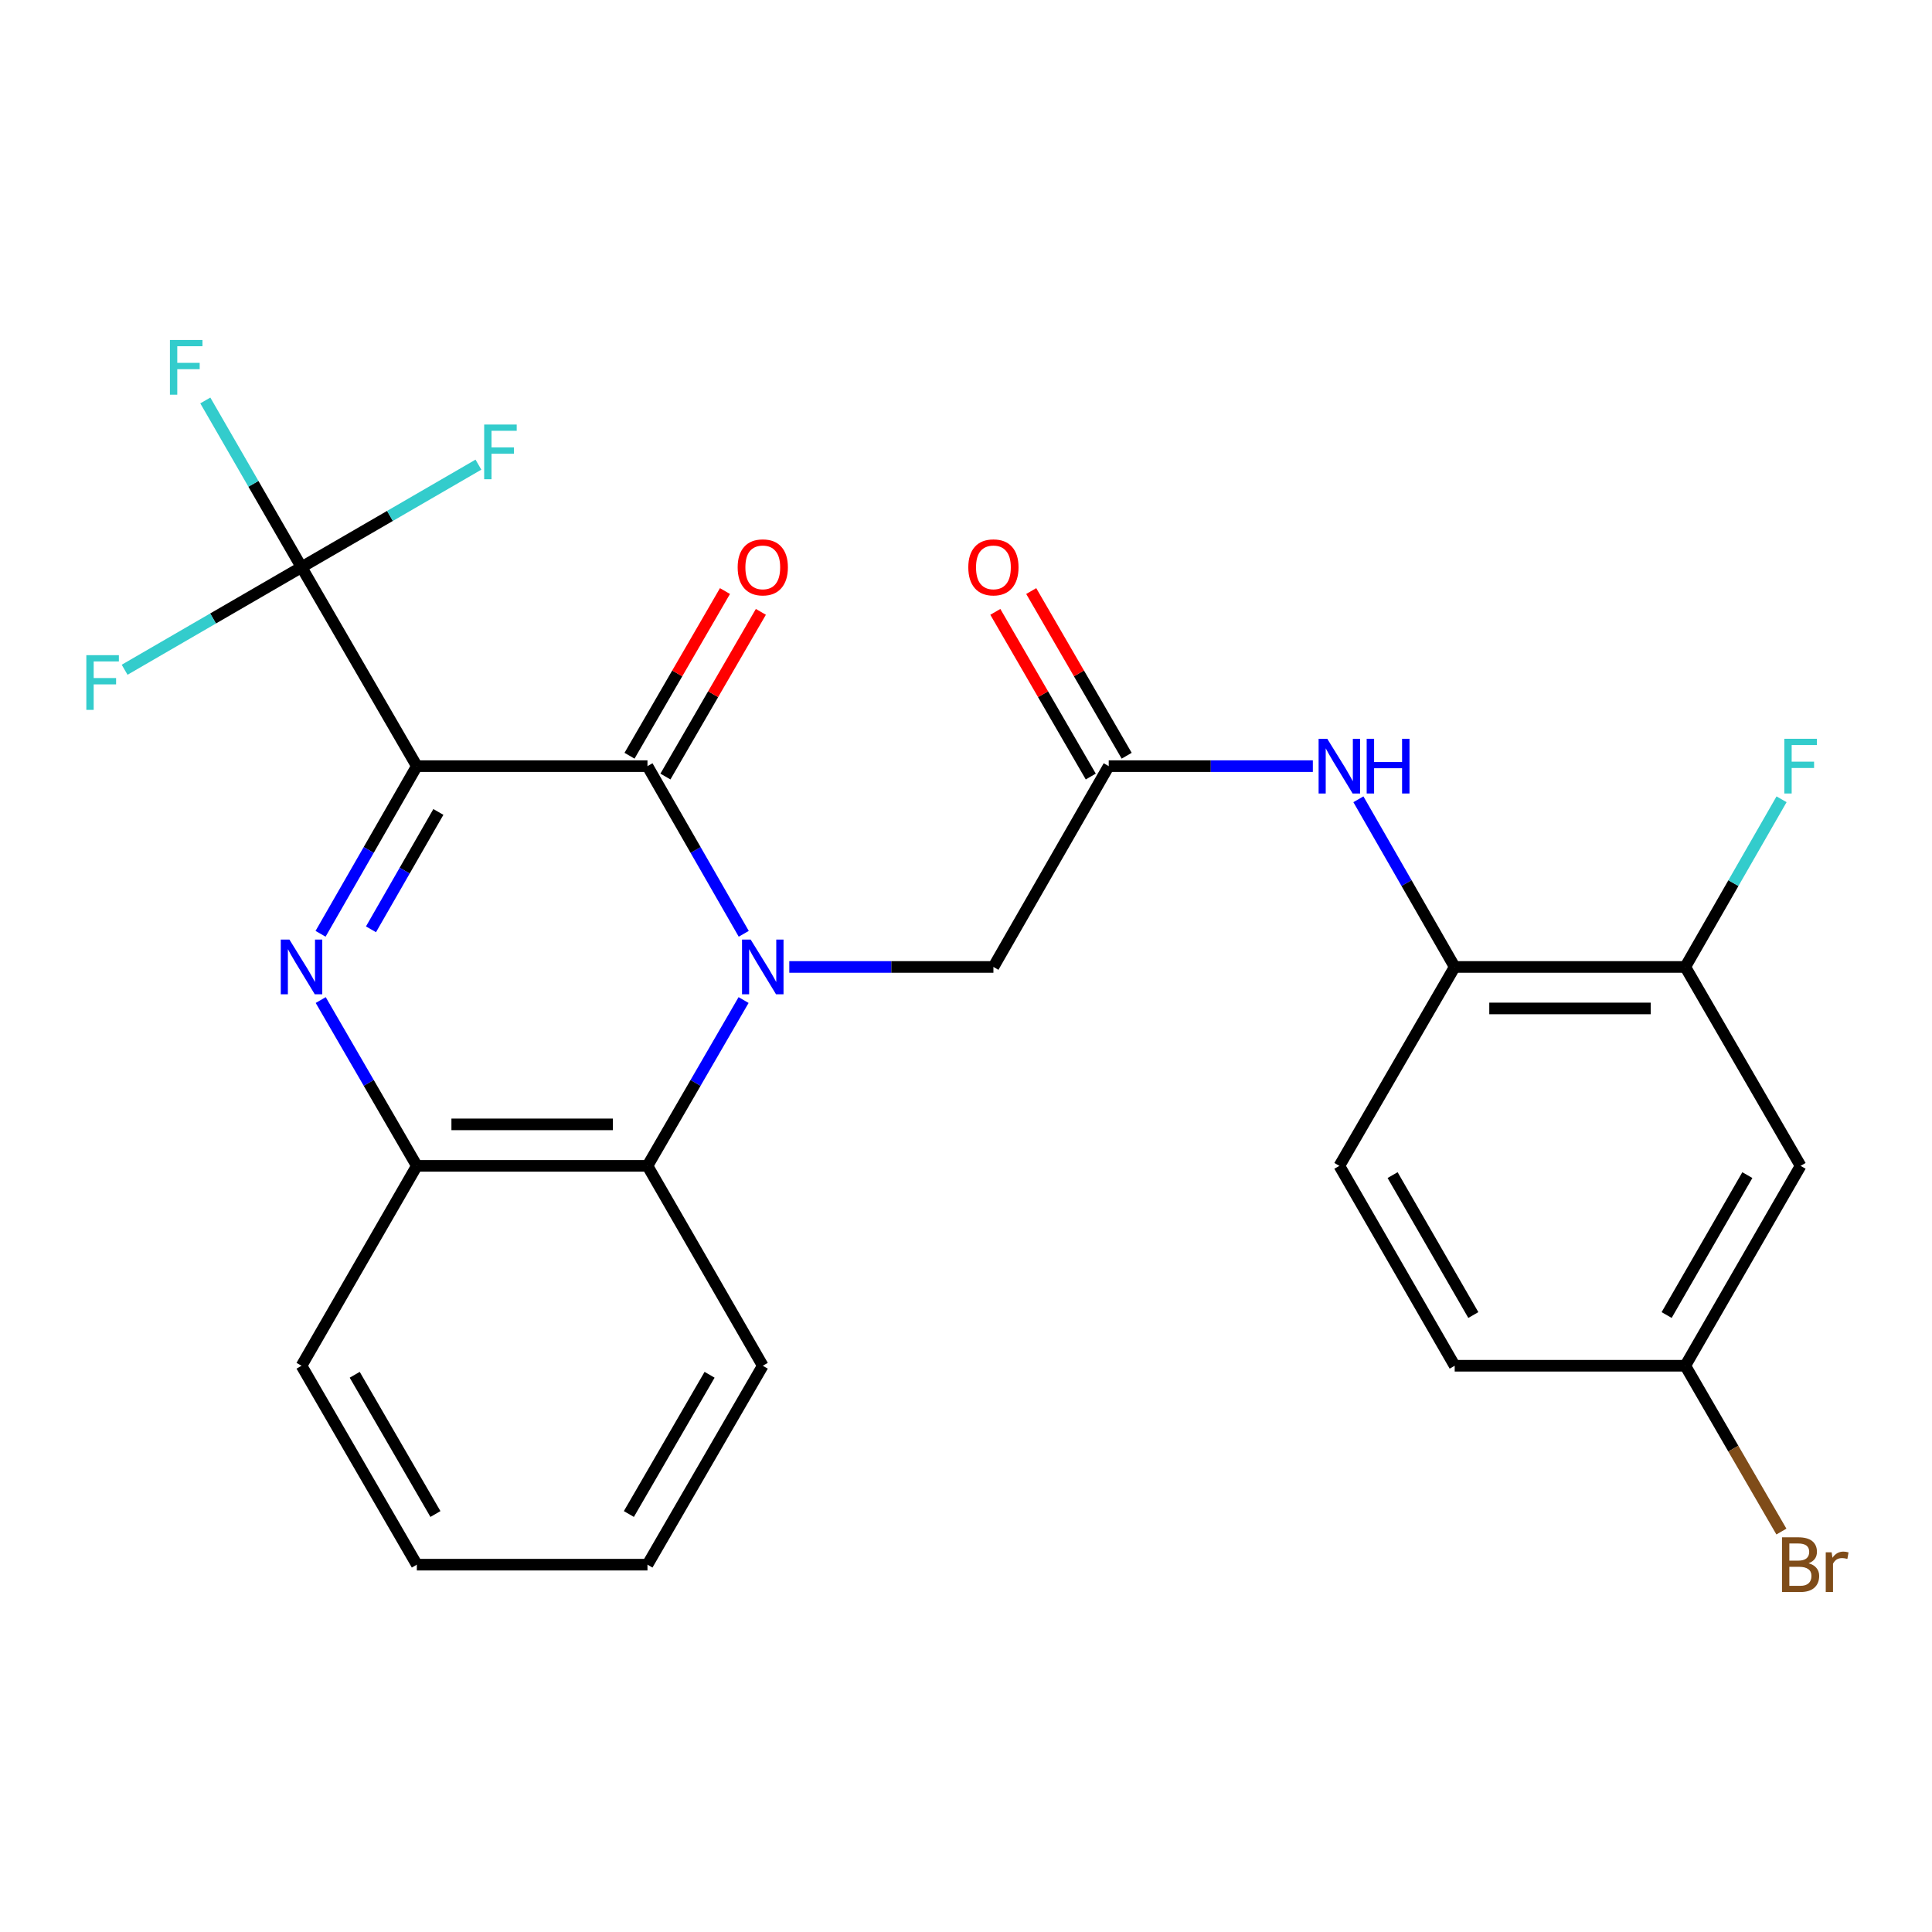 <?xml version='1.0' encoding='iso-8859-1'?>
<svg version='1.1' baseProfile='full'
              xmlns='http://www.w3.org/2000/svg'
                      xmlns:rdkit='http://www.rdkit.org/xml'
                      xmlns:xlink='http://www.w3.org/1999/xlink'
                  xml:space='preserve'
width='1000px' height='1000px' viewBox='0 0 1000 1000'>
<!-- END OF HEADER -->
<rect style='opacity:1.0;fill:#FFFFFF;stroke:none' width='1000' height='1000' x='0' y='0'> </rect>
<path class='bond-1' d='M 215.751,396.551 L 335.129,396.551' style='fill:none;fill-rule:evenodd;stroke:#000000;stroke-width:6px;stroke-linecap:butt;stroke-linejoin:miter;stroke-opacity:1' />
<path class='bond-2' d='M 215.751,396.551 L 190.836,439.942' style='fill:none;fill-rule:evenodd;stroke:#000000;stroke-width:6px;stroke-linecap:butt;stroke-linejoin:miter;stroke-opacity:1' />
<path class='bond-2' d='M 190.836,439.942 L 165.92,483.333' style='fill:none;fill-rule:evenodd;stroke:#0000FF;stroke-width:6px;stroke-linecap:butt;stroke-linejoin:miter;stroke-opacity:1' />
<path class='bond-2' d='M 226.902,420.263 L 209.461,450.637' style='fill:none;fill-rule:evenodd;stroke:#000000;stroke-width:6px;stroke-linecap:butt;stroke-linejoin:miter;stroke-opacity:1' />
<path class='bond-2' d='M 209.461,450.637 L 192.02,481.01' style='fill:none;fill-rule:evenodd;stroke:#0000FF;stroke-width:6px;stroke-linecap:butt;stroke-linejoin:miter;stroke-opacity:1' />
<path class='bond-3' d='M 215.751,396.551 L 156.068,293.58' style='fill:none;fill-rule:evenodd;stroke:#000000;stroke-width:6px;stroke-linecap:butt;stroke-linejoin:miter;stroke-opacity:1' />
<path class='bond-0' d='M 384.961,483.333 L 360.045,439.942' style='fill:none;fill-rule:evenodd;stroke:#0000FF;stroke-width:6px;stroke-linecap:butt;stroke-linejoin:miter;stroke-opacity:1' />
<path class='bond-0' d='M 360.045,439.942 L 335.129,396.551' style='fill:none;fill-rule:evenodd;stroke:#000000;stroke-width:6px;stroke-linecap:butt;stroke-linejoin:miter;stroke-opacity:1' />
<path class='bond-7' d='M 408.537,500.489 L 461.363,500.489' style='fill:none;fill-rule:evenodd;stroke:#0000FF;stroke-width:6px;stroke-linecap:butt;stroke-linejoin:miter;stroke-opacity:1' />
<path class='bond-7' d='M 461.363,500.489 L 514.19,500.489' style='fill:none;fill-rule:evenodd;stroke:#000000;stroke-width:6px;stroke-linecap:butt;stroke-linejoin:miter;stroke-opacity:1' />
<path class='bond-26' d='M 384.879,517.624 L 360.004,560.537' style='fill:none;fill-rule:evenodd;stroke:#0000FF;stroke-width:6px;stroke-linecap:butt;stroke-linejoin:miter;stroke-opacity:1' />
<path class='bond-26' d='M 360.004,560.537 L 335.129,603.449' style='fill:none;fill-rule:evenodd;stroke:#000000;stroke-width:6px;stroke-linecap:butt;stroke-linejoin:miter;stroke-opacity:1' />
<path class='bond-12' d='M 344.42,401.936 L 369.122,359.318' style='fill:none;fill-rule:evenodd;stroke:#000000;stroke-width:6px;stroke-linecap:butt;stroke-linejoin:miter;stroke-opacity:1' />
<path class='bond-12' d='M 369.122,359.318 L 393.823,316.7' style='fill:none;fill-rule:evenodd;stroke:#FF0000;stroke-width:6px;stroke-linecap:butt;stroke-linejoin:miter;stroke-opacity:1' />
<path class='bond-12' d='M 325.838,391.166 L 350.54,348.548' style='fill:none;fill-rule:evenodd;stroke:#000000;stroke-width:6px;stroke-linecap:butt;stroke-linejoin:miter;stroke-opacity:1' />
<path class='bond-12' d='M 350.54,348.548 L 375.242,305.93' style='fill:none;fill-rule:evenodd;stroke:#FF0000;stroke-width:6px;stroke-linecap:butt;stroke-linejoin:miter;stroke-opacity:1' />
<path class='bond-5' d='M 166.001,517.624 L 190.876,560.537' style='fill:none;fill-rule:evenodd;stroke:#0000FF;stroke-width:6px;stroke-linecap:butt;stroke-linejoin:miter;stroke-opacity:1' />
<path class='bond-5' d='M 190.876,560.537 L 215.751,603.449' style='fill:none;fill-rule:evenodd;stroke:#000000;stroke-width:6px;stroke-linecap:butt;stroke-linejoin:miter;stroke-opacity:1' />
<path class='bond-14' d='M 156.068,293.58 L 110.286,320.124' style='fill:none;fill-rule:evenodd;stroke:#000000;stroke-width:6px;stroke-linecap:butt;stroke-linejoin:miter;stroke-opacity:1' />
<path class='bond-14' d='M 110.286,320.124 L 64.504,346.668' style='fill:none;fill-rule:evenodd;stroke:#33CCCC;stroke-width:6px;stroke-linecap:butt;stroke-linejoin:miter;stroke-opacity:1' />
<path class='bond-15' d='M 156.068,293.58 L 201.851,267.041' style='fill:none;fill-rule:evenodd;stroke:#000000;stroke-width:6px;stroke-linecap:butt;stroke-linejoin:miter;stroke-opacity:1' />
<path class='bond-15' d='M 201.851,267.041 L 247.633,240.502' style='fill:none;fill-rule:evenodd;stroke:#33CCCC;stroke-width:6px;stroke-linecap:butt;stroke-linejoin:miter;stroke-opacity:1' />
<path class='bond-16' d='M 156.068,293.58 L 131.168,250.428' style='fill:none;fill-rule:evenodd;stroke:#000000;stroke-width:6px;stroke-linecap:butt;stroke-linejoin:miter;stroke-opacity:1' />
<path class='bond-16' d='M 131.168,250.428 L 106.268,207.277' style='fill:none;fill-rule:evenodd;stroke:#33CCCC;stroke-width:6px;stroke-linecap:butt;stroke-linejoin:miter;stroke-opacity:1' />
<path class='bond-4' d='M 335.129,603.449 L 215.751,603.449' style='fill:none;fill-rule:evenodd;stroke:#000000;stroke-width:6px;stroke-linecap:butt;stroke-linejoin:miter;stroke-opacity:1' />
<path class='bond-4' d='M 317.223,581.972 L 233.658,581.972' style='fill:none;fill-rule:evenodd;stroke:#000000;stroke-width:6px;stroke-linecap:butt;stroke-linejoin:miter;stroke-opacity:1' />
<path class='bond-22' d='M 335.129,603.449 L 394.812,706.91' style='fill:none;fill-rule:evenodd;stroke:#000000;stroke-width:6px;stroke-linecap:butt;stroke-linejoin:miter;stroke-opacity:1' />
<path class='bond-23' d='M 215.751,603.449 L 156.068,706.91' style='fill:none;fill-rule:evenodd;stroke:#000000;stroke-width:6px;stroke-linecap:butt;stroke-linejoin:miter;stroke-opacity:1' />
<path class='bond-6' d='M 573.873,396.551 L 514.19,500.489' style='fill:none;fill-rule:evenodd;stroke:#000000;stroke-width:6px;stroke-linecap:butt;stroke-linejoin:miter;stroke-opacity:1' />
<path class='bond-8' d='M 573.873,396.551 L 626.7,396.551' style='fill:none;fill-rule:evenodd;stroke:#000000;stroke-width:6px;stroke-linecap:butt;stroke-linejoin:miter;stroke-opacity:1' />
<path class='bond-8' d='M 626.7,396.551 L 679.526,396.551' style='fill:none;fill-rule:evenodd;stroke:#0000FF;stroke-width:6px;stroke-linecap:butt;stroke-linejoin:miter;stroke-opacity:1' />
<path class='bond-13' d='M 583.164,391.166 L 558.462,348.548' style='fill:none;fill-rule:evenodd;stroke:#000000;stroke-width:6px;stroke-linecap:butt;stroke-linejoin:miter;stroke-opacity:1' />
<path class='bond-13' d='M 558.462,348.548 L 533.76,305.93' style='fill:none;fill-rule:evenodd;stroke:#FF0000;stroke-width:6px;stroke-linecap:butt;stroke-linejoin:miter;stroke-opacity:1' />
<path class='bond-13' d='M 564.582,401.936 L 539.88,359.318' style='fill:none;fill-rule:evenodd;stroke:#000000;stroke-width:6px;stroke-linecap:butt;stroke-linejoin:miter;stroke-opacity:1' />
<path class='bond-13' d='M 539.88,359.318 L 515.179,316.7' style='fill:none;fill-rule:evenodd;stroke:#FF0000;stroke-width:6px;stroke-linecap:butt;stroke-linejoin:miter;stroke-opacity:1' />
<path class='bond-9' d='M 703.104,413.708 L 728.025,457.098' style='fill:none;fill-rule:evenodd;stroke:#0000FF;stroke-width:6px;stroke-linecap:butt;stroke-linejoin:miter;stroke-opacity:1' />
<path class='bond-9' d='M 728.025,457.098 L 752.946,500.489' style='fill:none;fill-rule:evenodd;stroke:#000000;stroke-width:6px;stroke-linecap:butt;stroke-linejoin:miter;stroke-opacity:1' />
<path class='bond-10' d='M 752.946,500.489 L 872.3,500.489' style='fill:none;fill-rule:evenodd;stroke:#000000;stroke-width:6px;stroke-linecap:butt;stroke-linejoin:miter;stroke-opacity:1' />
<path class='bond-10' d='M 770.849,521.966 L 854.397,521.966' style='fill:none;fill-rule:evenodd;stroke:#000000;stroke-width:6px;stroke-linecap:butt;stroke-linejoin:miter;stroke-opacity:1' />
<path class='bond-17' d='M 752.946,500.489 L 693.251,603.449' style='fill:none;fill-rule:evenodd;stroke:#000000;stroke-width:6px;stroke-linecap:butt;stroke-linejoin:miter;stroke-opacity:1' />
<path class='bond-11' d='M 872.3,500.489 L 931.983,603.449' style='fill:none;fill-rule:evenodd;stroke:#000000;stroke-width:6px;stroke-linecap:butt;stroke-linejoin:miter;stroke-opacity:1' />
<path class='bond-19' d='M 872.3,500.489 L 897.215,457.098' style='fill:none;fill-rule:evenodd;stroke:#000000;stroke-width:6px;stroke-linecap:butt;stroke-linejoin:miter;stroke-opacity:1' />
<path class='bond-19' d='M 897.215,457.098 L 922.131,413.708' style='fill:none;fill-rule:evenodd;stroke:#33CCCC;stroke-width:6px;stroke-linecap:butt;stroke-linejoin:miter;stroke-opacity:1' />
<path class='bond-28' d='M 931.983,603.449 L 872.3,706.91' style='fill:none;fill-rule:evenodd;stroke:#000000;stroke-width:6px;stroke-linecap:butt;stroke-linejoin:miter;stroke-opacity:1' />
<path class='bond-28' d='M 904.426,608.236 L 862.648,680.659' style='fill:none;fill-rule:evenodd;stroke:#000000;stroke-width:6px;stroke-linecap:butt;stroke-linejoin:miter;stroke-opacity:1' />
<path class='bond-20' d='M 693.251,603.449 L 752.946,706.91' style='fill:none;fill-rule:evenodd;stroke:#000000;stroke-width:6px;stroke-linecap:butt;stroke-linejoin:miter;stroke-opacity:1' />
<path class='bond-20' d='M 720.808,608.234 L 762.594,680.657' style='fill:none;fill-rule:evenodd;stroke:#000000;stroke-width:6px;stroke-linecap:butt;stroke-linejoin:miter;stroke-opacity:1' />
<path class='bond-18' d='M 872.3,706.91 L 752.946,706.91' style='fill:none;fill-rule:evenodd;stroke:#000000;stroke-width:6px;stroke-linecap:butt;stroke-linejoin:miter;stroke-opacity:1' />
<path class='bond-21' d='M 872.3,706.91 L 897.175,749.822' style='fill:none;fill-rule:evenodd;stroke:#000000;stroke-width:6px;stroke-linecap:butt;stroke-linejoin:miter;stroke-opacity:1' />
<path class='bond-21' d='M 897.175,749.822 L 922.05,792.734' style='fill:none;fill-rule:evenodd;stroke:#7F4C19;stroke-width:6px;stroke-linecap:butt;stroke-linejoin:miter;stroke-opacity:1' />
<path class='bond-27' d='M 394.812,706.91 L 335.129,809.869' style='fill:none;fill-rule:evenodd;stroke:#000000;stroke-width:6px;stroke-linecap:butt;stroke-linejoin:miter;stroke-opacity:1' />
<path class='bond-27' d='M 367.279,711.583 L 325.501,783.654' style='fill:none;fill-rule:evenodd;stroke:#000000;stroke-width:6px;stroke-linecap:butt;stroke-linejoin:miter;stroke-opacity:1' />
<path class='bond-25' d='M 156.068,706.91 L 215.751,809.869' style='fill:none;fill-rule:evenodd;stroke:#000000;stroke-width:6px;stroke-linecap:butt;stroke-linejoin:miter;stroke-opacity:1' />
<path class='bond-25' d='M 183.602,711.583 L 225.38,783.654' style='fill:none;fill-rule:evenodd;stroke:#000000;stroke-width:6px;stroke-linecap:butt;stroke-linejoin:miter;stroke-opacity:1' />
<path class='bond-24' d='M 335.129,809.869 L 215.751,809.869' style='fill:none;fill-rule:evenodd;stroke:#000000;stroke-width:6px;stroke-linecap:butt;stroke-linejoin:miter;stroke-opacity:1' />
<path  class='atom-1' d='M 388.552 486.329
L 397.832 501.329
Q 398.752 502.809, 400.232 505.489
Q 401.712 508.169, 401.792 508.329
L 401.792 486.329
L 405.552 486.329
L 405.552 514.649
L 401.672 514.649
L 391.712 498.249
Q 390.552 496.329, 389.312 494.129
Q 388.112 491.929, 387.752 491.249
L 387.752 514.649
L 384.072 514.649
L 384.072 486.329
L 388.552 486.329
' fill='#0000FF'/>
<path  class='atom-3' d='M 149.808 486.329
L 159.088 501.329
Q 160.008 502.809, 161.488 505.489
Q 162.968 508.169, 163.048 508.329
L 163.048 486.329
L 166.808 486.329
L 166.808 514.649
L 162.928 514.649
L 152.968 498.249
Q 151.808 496.329, 150.568 494.129
Q 149.368 491.929, 149.008 491.249
L 149.008 514.649
L 145.328 514.649
L 145.328 486.329
L 149.808 486.329
' fill='#0000FF'/>
<path  class='atom-9' d='M 686.991 382.391
L 696.271 397.391
Q 697.191 398.871, 698.671 401.551
Q 700.151 404.231, 700.231 404.391
L 700.231 382.391
L 703.991 382.391
L 703.991 410.711
L 700.111 410.711
L 690.151 394.311
Q 688.991 392.391, 687.751 390.191
Q 686.551 387.991, 686.191 387.311
L 686.191 410.711
L 682.511 410.711
L 682.511 382.391
L 686.991 382.391
' fill='#0000FF'/>
<path  class='atom-9' d='M 707.391 382.391
L 711.231 382.391
L 711.231 394.431
L 725.711 394.431
L 725.711 382.391
L 729.551 382.391
L 729.551 410.711
L 725.711 410.711
L 725.711 397.631
L 711.231 397.631
L 711.231 410.711
L 707.391 410.711
L 707.391 382.391
' fill='#0000FF'/>
<path  class='atom-13' d='M 381.812 293.66
Q 381.812 286.86, 385.172 283.06
Q 388.532 279.26, 394.812 279.26
Q 401.092 279.26, 404.452 283.06
Q 407.812 286.86, 407.812 293.66
Q 407.812 300.54, 404.412 304.46
Q 401.012 308.34, 394.812 308.34
Q 388.572 308.34, 385.172 304.46
Q 381.812 300.58, 381.812 293.66
M 394.812 305.14
Q 399.132 305.14, 401.452 302.26
Q 403.812 299.34, 403.812 293.66
Q 403.812 288.1, 401.452 285.3
Q 399.132 282.46, 394.812 282.46
Q 390.492 282.46, 388.132 285.26
Q 385.812 288.06, 385.812 293.66
Q 385.812 299.38, 388.132 302.26
Q 390.492 305.14, 394.812 305.14
' fill='#FF0000'/>
<path  class='atom-14' d='M 501.19 293.66
Q 501.19 286.86, 504.55 283.06
Q 507.91 279.26, 514.19 279.26
Q 520.47 279.26, 523.83 283.06
Q 527.19 286.86, 527.19 293.66
Q 527.19 300.54, 523.79 304.46
Q 520.39 308.34, 514.19 308.34
Q 507.95 308.34, 504.55 304.46
Q 501.19 300.58, 501.19 293.66
M 514.19 305.14
Q 518.51 305.14, 520.83 302.26
Q 523.19 299.34, 523.19 293.66
Q 523.19 288.1, 520.83 285.3
Q 518.51 282.46, 514.19 282.46
Q 509.87 282.46, 507.51 285.26
Q 505.19 288.06, 505.19 293.66
Q 505.19 299.38, 507.51 302.26
Q 509.87 305.14, 514.19 305.14
' fill='#FF0000'/>
<path  class='atom-15' d='M 44.689 339.114
L 61.529 339.114
L 61.529 342.354
L 48.489 342.354
L 48.489 350.954
L 60.089 350.954
L 60.089 354.234
L 48.489 354.234
L 48.489 367.434
L 44.689 367.434
L 44.689 339.114
' fill='#33CCCC'/>
<path  class='atom-16' d='M 250.608 219.737
L 267.448 219.737
L 267.448 222.977
L 254.408 222.977
L 254.408 231.577
L 266.008 231.577
L 266.008 234.857
L 254.408 234.857
L 254.408 248.057
L 250.608 248.057
L 250.608 219.737
' fill='#33CCCC'/>
<path  class='atom-17' d='M 87.954 175.971
L 104.794 175.971
L 104.794 179.211
L 91.754 179.211
L 91.754 187.811
L 103.354 187.811
L 103.354 191.091
L 91.754 191.091
L 91.754 204.291
L 87.954 204.291
L 87.954 175.971
' fill='#33CCCC'/>
<path  class='atom-20' d='M 923.563 382.391
L 940.403 382.391
L 940.403 385.631
L 927.363 385.631
L 927.363 394.231
L 938.963 394.231
L 938.963 397.511
L 927.363 397.511
L 927.363 410.711
L 923.563 410.711
L 923.563 382.391
' fill='#33CCCC'/>
<path  class='atom-22' d='M 936.123 809.149
Q 938.843 809.909, 940.203 811.589
Q 941.603 813.229, 941.603 815.669
Q 941.603 819.589, 939.083 821.829
Q 936.603 824.029, 931.883 824.029
L 922.363 824.029
L 922.363 795.709
L 930.723 795.709
Q 935.563 795.709, 938.003 797.669
Q 940.443 799.629, 940.443 803.229
Q 940.443 807.509, 936.123 809.149
M 926.163 798.909
L 926.163 807.789
L 930.723 807.789
Q 933.523 807.789, 934.963 806.669
Q 936.443 805.509, 936.443 803.229
Q 936.443 798.909, 930.723 798.909
L 926.163 798.909
M 931.883 820.829
Q 934.643 820.829, 936.123 819.509
Q 937.603 818.189, 937.603 815.669
Q 937.603 813.349, 935.963 812.189
Q 934.363 810.989, 931.283 810.989
L 926.163 810.989
L 926.163 820.829
L 931.883 820.829
' fill='#7F4C19'/>
<path  class='atom-22' d='M 948.043 803.469
L 948.483 806.309
Q 950.643 803.109, 954.163 803.109
Q 955.283 803.109, 956.803 803.509
L 956.203 806.869
Q 954.483 806.469, 953.523 806.469
Q 951.843 806.469, 950.723 807.149
Q 949.643 807.789, 948.763 809.349
L 948.763 824.029
L 945.003 824.029
L 945.003 803.469
L 948.043 803.469
' fill='#7F4C19'/>
</svg>
